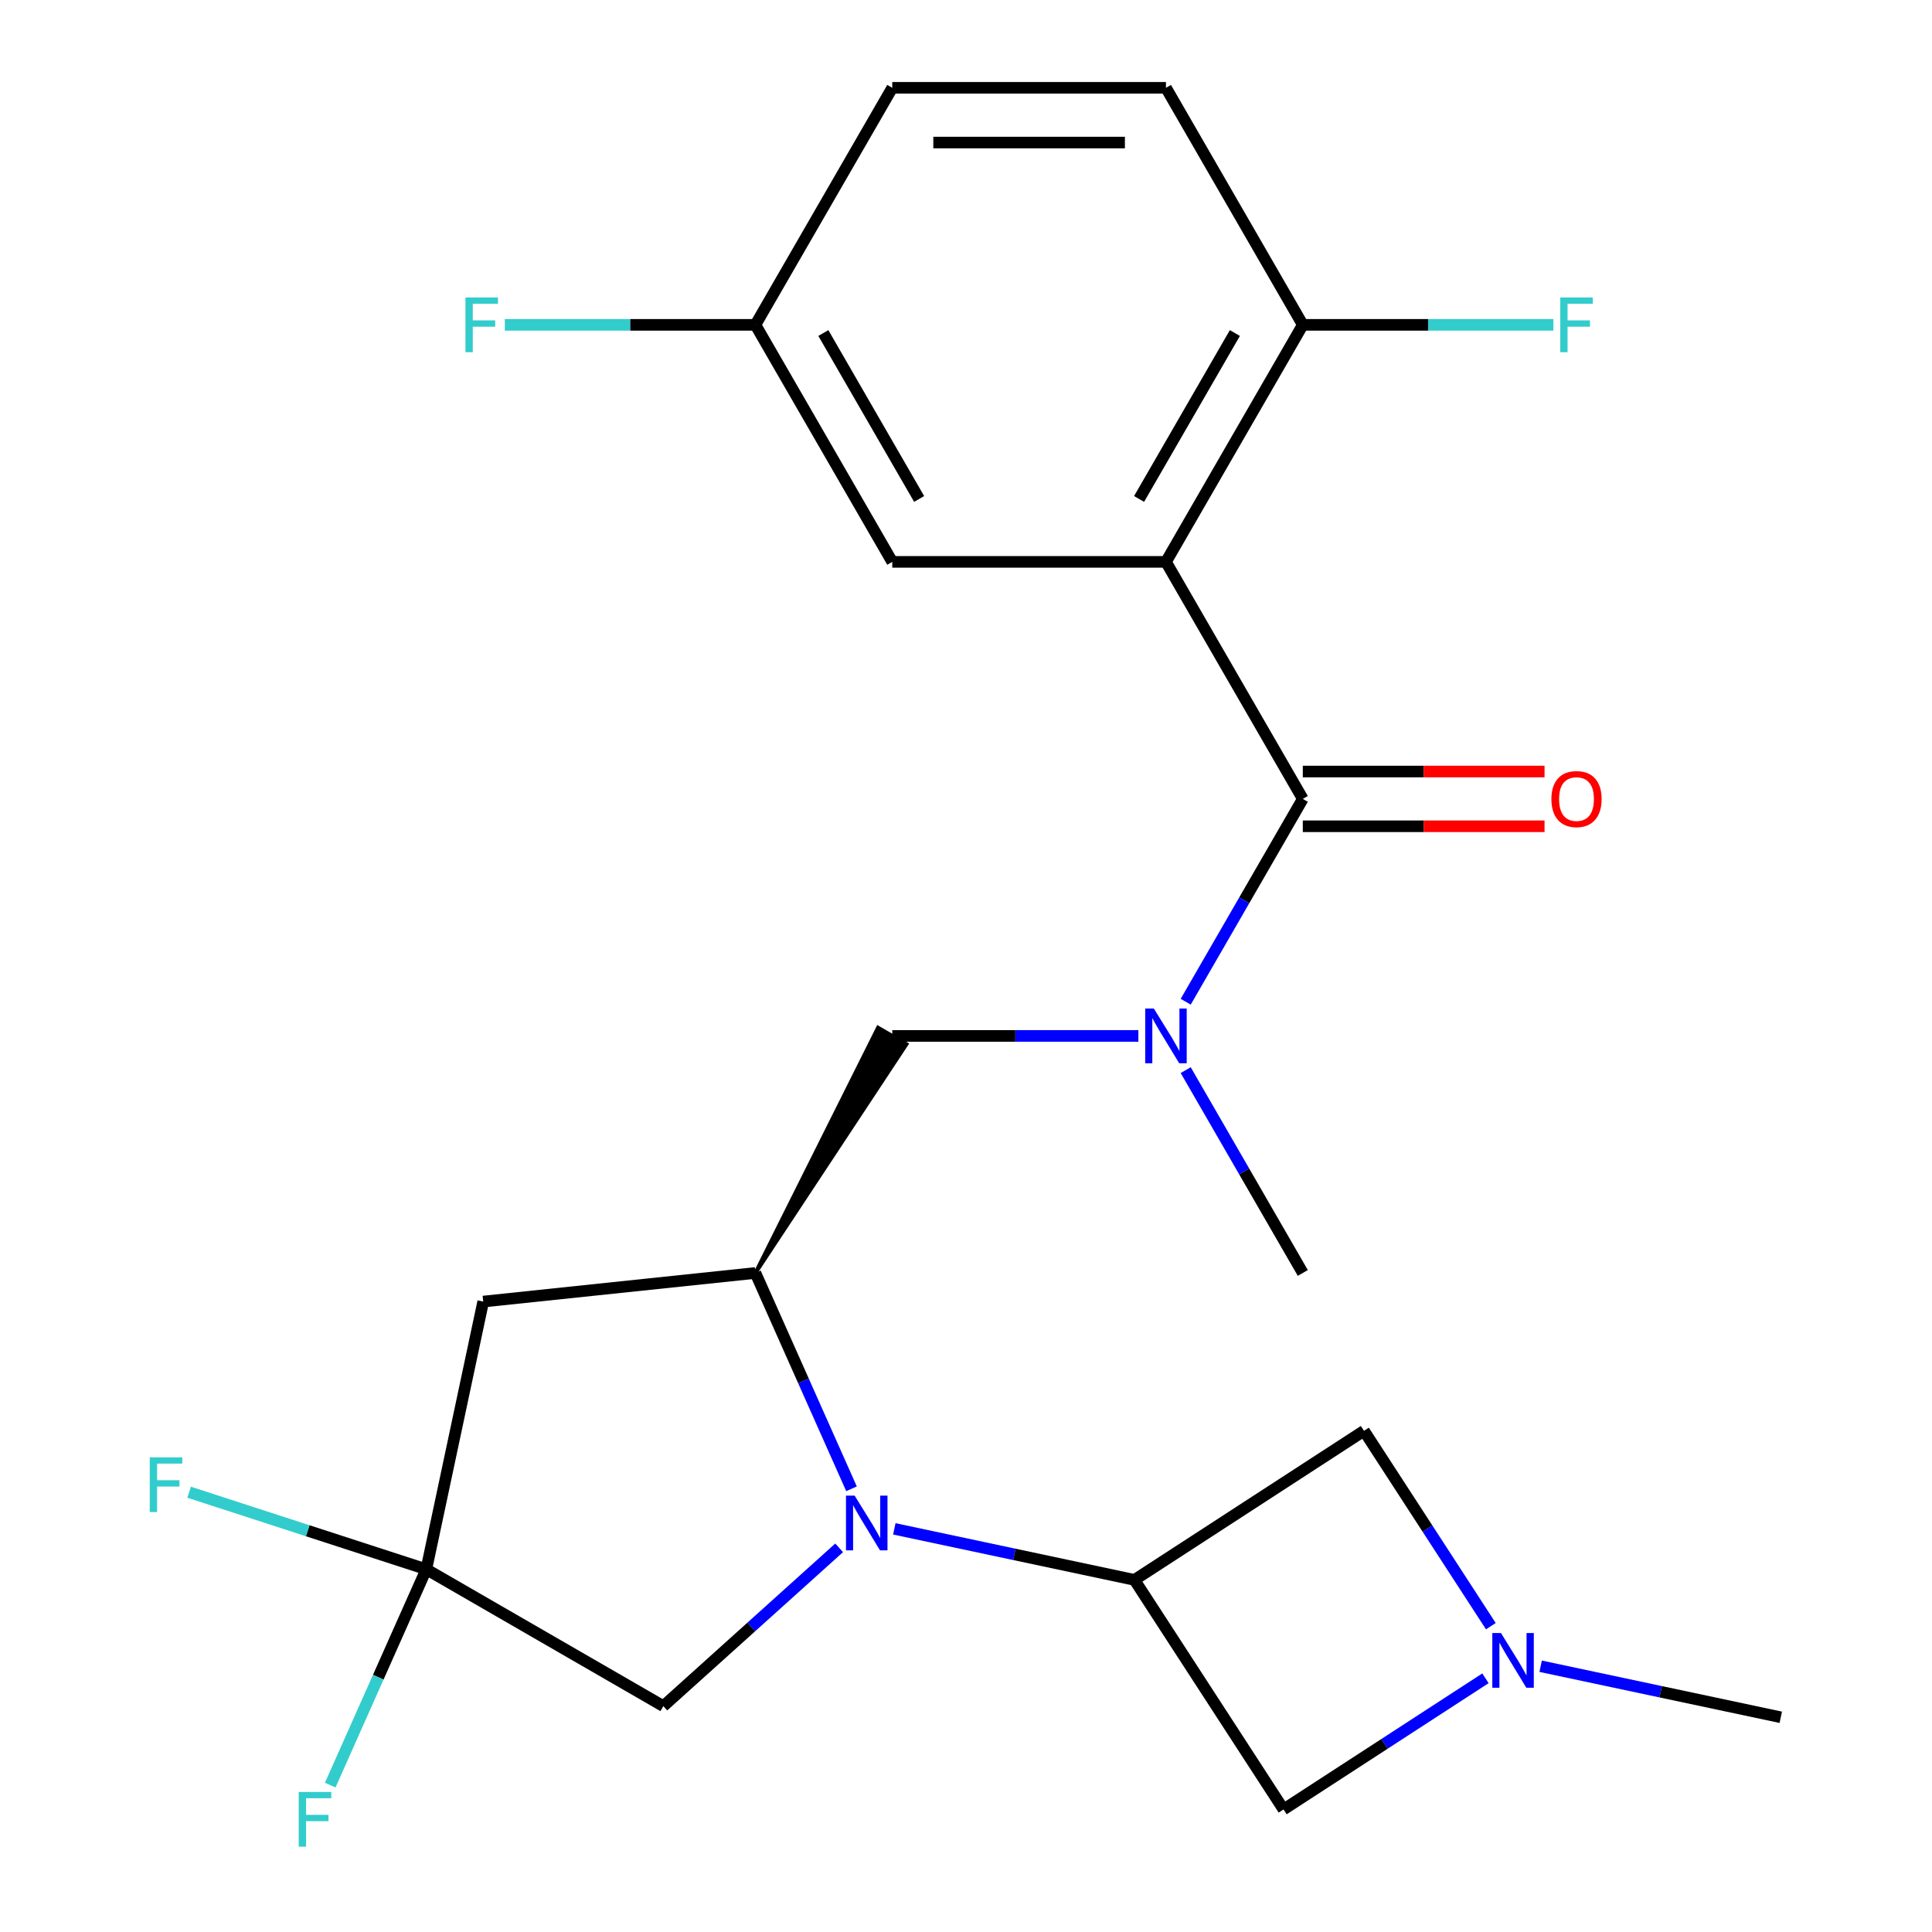 <?xml version='1.0' encoding='iso-8859-1'?>
<svg version='1.1' baseProfile='full'
              xmlns='http://www.w3.org/2000/svg'
                      xmlns:rdkit='http://www.rdkit.org/xml'
                      xmlns:xlink='http://www.w3.org/1999/xlink'
                  xml:space='preserve'
width='1000px' height='1000px' viewBox='0 0 1000 1000'>
<!-- END OF HEADER -->
<rect style='opacity:1.0;fill:#FFFFFF;stroke:none' width='1000' height='1000' x='0' y='0'> </rect>
<path class='bond-2' d='M 462.903,791.334 L 525.047,804.543' style='fill:none;fill-rule:evenodd;stroke:#0000FF;stroke-width:6px;stroke-linecap:butt;stroke-linejoin:miter;stroke-opacity:1' />
<path class='bond-2' d='M 525.047,804.543 L 587.19,817.752' style='fill:none;fill-rule:evenodd;stroke:#000000;stroke-width:6px;stroke-linecap:butt;stroke-linejoin:miter;stroke-opacity:1' />
<path class='bond-3' d='M 440.74,770.597 L 415.871,714.739' style='fill:none;fill-rule:evenodd;stroke:#0000FF;stroke-width:6px;stroke-linecap:butt;stroke-linejoin:miter;stroke-opacity:1' />
<path class='bond-3' d='M 415.871,714.739 L 391.001,658.881' style='fill:none;fill-rule:evenodd;stroke:#000000;stroke-width:6px;stroke-linecap:butt;stroke-linejoin:miter;stroke-opacity:1' />
<path class='bond-9' d='M 434.34,801.157 L 388.842,842.124' style='fill:none;fill-rule:evenodd;stroke:#0000FF;stroke-width:6px;stroke-linecap:butt;stroke-linejoin:miter;stroke-opacity:1' />
<path class='bond-9' d='M 388.842,842.124 L 343.344,883.09' style='fill:none;fill-rule:evenodd;stroke:#000000;stroke-width:6px;stroke-linecap:butt;stroke-linejoin:miter;stroke-opacity:1' />
<path class='bond-0' d='M 603.498,290.825 L 674.331,413.51' style='fill:none;fill-rule:evenodd;stroke:#000000;stroke-width:6px;stroke-linecap:butt;stroke-linejoin:miter;stroke-opacity:1' />
<path class='bond-12' d='M 603.498,290.825 L 674.331,168.14' style='fill:none;fill-rule:evenodd;stroke:#000000;stroke-width:6px;stroke-linecap:butt;stroke-linejoin:miter;stroke-opacity:1' />
<path class='bond-12' d='M 589.586,258.256 L 639.169,172.376' style='fill:none;fill-rule:evenodd;stroke:#000000;stroke-width:6px;stroke-linecap:butt;stroke-linejoin:miter;stroke-opacity:1' />
<path class='bond-13' d='M 603.498,290.825 L 461.833,290.825' style='fill:none;fill-rule:evenodd;stroke:#000000;stroke-width:6px;stroke-linecap:butt;stroke-linejoin:miter;stroke-opacity:1' />
<path class='bond-1' d='M 674.331,413.51 L 644.024,466.002' style='fill:none;fill-rule:evenodd;stroke:#000000;stroke-width:6px;stroke-linecap:butt;stroke-linejoin:miter;stroke-opacity:1' />
<path class='bond-1' d='M 644.024,466.002 L 613.718,518.494' style='fill:none;fill-rule:evenodd;stroke:#0000FF;stroke-width:6px;stroke-linecap:butt;stroke-linejoin:miter;stroke-opacity:1' />
<path class='bond-14' d='M 674.331,427.677 L 736.892,427.677' style='fill:none;fill-rule:evenodd;stroke:#000000;stroke-width:6px;stroke-linecap:butt;stroke-linejoin:miter;stroke-opacity:1' />
<path class='bond-14' d='M 736.892,427.677 L 799.454,427.677' style='fill:none;fill-rule:evenodd;stroke:#FF0000;stroke-width:6px;stroke-linecap:butt;stroke-linejoin:miter;stroke-opacity:1' />
<path class='bond-14' d='M 674.331,399.344 L 736.892,399.344' style='fill:none;fill-rule:evenodd;stroke:#000000;stroke-width:6px;stroke-linecap:butt;stroke-linejoin:miter;stroke-opacity:1' />
<path class='bond-14' d='M 736.892,399.344 L 799.454,399.344' style='fill:none;fill-rule:evenodd;stroke:#FF0000;stroke-width:6px;stroke-linecap:butt;stroke-linejoin:miter;stroke-opacity:1' />
<path class='bond-10' d='M 587.19,817.752 L 706,740.596' style='fill:none;fill-rule:evenodd;stroke:#000000;stroke-width:6px;stroke-linecap:butt;stroke-linejoin:miter;stroke-opacity:1' />
<path class='bond-11' d='M 587.19,817.752 L 664.347,936.562' style='fill:none;fill-rule:evenodd;stroke:#000000;stroke-width:6px;stroke-linecap:butt;stroke-linejoin:miter;stroke-opacity:1' />
<path class='bond-5' d='M 391.001,658.881 L 250.112,673.689' style='fill:none;fill-rule:evenodd;stroke:#000000;stroke-width:6px;stroke-linecap:butt;stroke-linejoin:miter;stroke-opacity:1' />
<path class='bond-8' d='M 391.001,658.881 L 469.195,540.446 L 454.472,531.946 Z' style='fill:#000000;fill-rule:evenodd;fill-opacity:1;stroke:#000000;stroke-width:2px;stroke-linecap:butt;stroke-linejoin:miter;stroke-opacity:1;' />
<path class='bond-4' d='M 220.659,812.258 L 343.344,883.09' style='fill:none;fill-rule:evenodd;stroke:#000000;stroke-width:6px;stroke-linecap:butt;stroke-linejoin:miter;stroke-opacity:1' />
<path class='bond-16' d='M 220.659,812.258 L 195.789,868.116' style='fill:none;fill-rule:evenodd;stroke:#000000;stroke-width:6px;stroke-linecap:butt;stroke-linejoin:miter;stroke-opacity:1' />
<path class='bond-16' d='M 195.789,868.116 L 170.92,923.974' style='fill:none;fill-rule:evenodd;stroke:#33CCCC;stroke-width:6px;stroke-linecap:butt;stroke-linejoin:miter;stroke-opacity:1' />
<path class='bond-17' d='M 220.659,812.258 L 159.274,792.313' style='fill:none;fill-rule:evenodd;stroke:#000000;stroke-width:6px;stroke-linecap:butt;stroke-linejoin:miter;stroke-opacity:1' />
<path class='bond-17' d='M 159.274,792.313 L 97.889,772.368' style='fill:none;fill-rule:evenodd;stroke:#33CCCC;stroke-width:6px;stroke-linecap:butt;stroke-linejoin:miter;stroke-opacity:1' />
<path class='bond-24' d='M 220.659,812.258 L 250.112,673.689' style='fill:none;fill-rule:evenodd;stroke:#000000;stroke-width:6px;stroke-linecap:butt;stroke-linejoin:miter;stroke-opacity:1' />
<path class='bond-6' d='M 589.217,536.196 L 525.525,536.196' style='fill:none;fill-rule:evenodd;stroke:#0000FF;stroke-width:6px;stroke-linecap:butt;stroke-linejoin:miter;stroke-opacity:1' />
<path class='bond-6' d='M 525.525,536.196 L 461.833,536.196' style='fill:none;fill-rule:evenodd;stroke:#000000;stroke-width:6px;stroke-linecap:butt;stroke-linejoin:miter;stroke-opacity:1' />
<path class='bond-23' d='M 613.718,553.897 L 644.024,606.389' style='fill:none;fill-rule:evenodd;stroke:#0000FF;stroke-width:6px;stroke-linecap:butt;stroke-linejoin:miter;stroke-opacity:1' />
<path class='bond-23' d='M 644.024,606.389 L 674.331,658.881' style='fill:none;fill-rule:evenodd;stroke:#000000;stroke-width:6px;stroke-linecap:butt;stroke-linejoin:miter;stroke-opacity:1' />
<path class='bond-7' d='M 768.875,868.68 L 716.611,902.621' style='fill:none;fill-rule:evenodd;stroke:#0000FF;stroke-width:6px;stroke-linecap:butt;stroke-linejoin:miter;stroke-opacity:1' />
<path class='bond-7' d='M 716.611,902.621 L 664.347,936.562' style='fill:none;fill-rule:evenodd;stroke:#000000;stroke-width:6px;stroke-linecap:butt;stroke-linejoin:miter;stroke-opacity:1' />
<path class='bond-22' d='M 797.438,862.442 L 859.582,875.651' style='fill:none;fill-rule:evenodd;stroke:#0000FF;stroke-width:6px;stroke-linecap:butt;stroke-linejoin:miter;stroke-opacity:1' />
<path class='bond-22' d='M 859.582,875.651 L 921.726,888.86' style='fill:none;fill-rule:evenodd;stroke:#000000;stroke-width:6px;stroke-linecap:butt;stroke-linejoin:miter;stroke-opacity:1' />
<path class='bond-25' d='M 771.661,841.704 L 738.831,791.15' style='fill:none;fill-rule:evenodd;stroke:#0000FF;stroke-width:6px;stroke-linecap:butt;stroke-linejoin:miter;stroke-opacity:1' />
<path class='bond-25' d='M 738.831,791.15 L 706,740.596' style='fill:none;fill-rule:evenodd;stroke:#000000;stroke-width:6px;stroke-linecap:butt;stroke-linejoin:miter;stroke-opacity:1' />
<path class='bond-15' d='M 674.331,168.14 L 603.498,45.455' style='fill:none;fill-rule:evenodd;stroke:#000000;stroke-width:6px;stroke-linecap:butt;stroke-linejoin:miter;stroke-opacity:1' />
<path class='bond-19' d='M 674.331,168.14 L 739.182,168.14' style='fill:none;fill-rule:evenodd;stroke:#000000;stroke-width:6px;stroke-linecap:butt;stroke-linejoin:miter;stroke-opacity:1' />
<path class='bond-19' d='M 739.182,168.14 L 804.034,168.14' style='fill:none;fill-rule:evenodd;stroke:#33CCCC;stroke-width:6px;stroke-linecap:butt;stroke-linejoin:miter;stroke-opacity:1' />
<path class='bond-18' d='M 461.833,290.825 L 391.001,168.14' style='fill:none;fill-rule:evenodd;stroke:#000000;stroke-width:6px;stroke-linecap:butt;stroke-linejoin:miter;stroke-opacity:1' />
<path class='bond-18' d='M 475.746,258.256 L 426.163,172.376' style='fill:none;fill-rule:evenodd;stroke:#000000;stroke-width:6px;stroke-linecap:butt;stroke-linejoin:miter;stroke-opacity:1' />
<path class='bond-26' d='M 603.498,45.455 L 461.833,45.455' style='fill:none;fill-rule:evenodd;stroke:#000000;stroke-width:6px;stroke-linecap:butt;stroke-linejoin:miter;stroke-opacity:1' />
<path class='bond-26' d='M 582.248,73.787 L 483.083,73.787' style='fill:none;fill-rule:evenodd;stroke:#000000;stroke-width:6px;stroke-linecap:butt;stroke-linejoin:miter;stroke-opacity:1' />
<path class='bond-20' d='M 391.001,168.14 L 461.833,45.455' style='fill:none;fill-rule:evenodd;stroke:#000000;stroke-width:6px;stroke-linecap:butt;stroke-linejoin:miter;stroke-opacity:1' />
<path class='bond-21' d='M 391.001,168.14 L 326.149,168.14' style='fill:none;fill-rule:evenodd;stroke:#000000;stroke-width:6px;stroke-linecap:butt;stroke-linejoin:miter;stroke-opacity:1' />
<path class='bond-21' d='M 326.149,168.14 L 261.298,168.14' style='fill:none;fill-rule:evenodd;stroke:#33CCCC;stroke-width:6px;stroke-linecap:butt;stroke-linejoin:miter;stroke-opacity:1' />
<path  class='atom-0' d='M 442.361 774.138
L 451.641 789.138
Q 452.561 790.618, 454.041 793.298
Q 455.521 795.978, 455.601 796.138
L 455.601 774.138
L 459.361 774.138
L 459.361 802.458
L 455.481 802.458
L 445.521 786.058
Q 444.361 784.138, 443.121 781.938
Q 441.921 779.738, 441.561 779.058
L 441.561 802.458
L 437.881 802.458
L 437.881 774.138
L 442.361 774.138
' fill='#0000FF'/>
<path  class='atom-7' d='M 597.238 522.036
L 606.518 537.036
Q 607.438 538.516, 608.918 541.196
Q 610.398 543.876, 610.478 544.036
L 610.478 522.036
L 614.238 522.036
L 614.238 550.356
L 610.358 550.356
L 600.398 533.956
Q 599.238 532.036, 597.998 529.836
Q 596.798 527.636, 596.438 526.956
L 596.438 550.356
L 592.758 550.356
L 592.758 522.036
L 597.238 522.036
' fill='#0000FF'/>
<path  class='atom-8' d='M 776.897 845.246
L 786.177 860.246
Q 787.097 861.726, 788.577 864.406
Q 790.057 867.086, 790.137 867.246
L 790.137 845.246
L 793.897 845.246
L 793.897 873.566
L 790.017 873.566
L 780.057 857.166
Q 778.897 855.246, 777.657 853.046
Q 776.457 850.846, 776.097 850.166
L 776.097 873.566
L 772.417 873.566
L 772.417 845.246
L 776.897 845.246
' fill='#0000FF'/>
<path  class='atom-15' d='M 802.995 413.59
Q 802.995 406.79, 806.355 402.99
Q 809.715 399.19, 815.995 399.19
Q 822.275 399.19, 825.635 402.99
Q 828.995 406.79, 828.995 413.59
Q 828.995 420.47, 825.595 424.39
Q 822.195 428.27, 815.995 428.27
Q 809.755 428.27, 806.355 424.39
Q 802.995 420.51, 802.995 413.59
M 815.995 425.07
Q 820.315 425.07, 822.635 422.19
Q 824.995 419.27, 824.995 413.59
Q 824.995 408.03, 822.635 405.23
Q 820.315 402.39, 815.995 402.39
Q 811.675 402.39, 809.315 405.19
Q 806.995 407.99, 806.995 413.59
Q 806.995 419.31, 809.315 422.19
Q 811.675 425.07, 815.995 425.07
' fill='#FF0000'/>
<path  class='atom-17' d='M 154.618 927.515
L 171.458 927.515
L 171.458 930.755
L 158.418 930.755
L 158.418 939.355
L 170.018 939.355
L 170.018 942.635
L 158.418 942.635
L 158.418 955.835
L 154.618 955.835
L 154.618 927.515
' fill='#33CCCC'/>
<path  class='atom-18' d='M 77.507 754.321
L 94.347 754.321
L 94.347 757.561
L 81.307 757.561
L 81.307 766.161
L 92.907 766.161
L 92.907 769.441
L 81.307 769.441
L 81.307 782.641
L 77.507 782.641
L 77.507 754.321
' fill='#33CCCC'/>
<path  class='atom-20' d='M 807.575 153.98
L 824.415 153.98
L 824.415 157.22
L 811.375 157.22
L 811.375 165.82
L 822.975 165.82
L 822.975 169.1
L 811.375 169.1
L 811.375 182.3
L 807.575 182.3
L 807.575 153.98
' fill='#33CCCC'/>
<path  class='atom-22' d='M 240.916 153.98
L 257.756 153.98
L 257.756 157.22
L 244.716 157.22
L 244.716 165.82
L 256.316 165.82
L 256.316 169.1
L 244.716 169.1
L 244.716 182.3
L 240.916 182.3
L 240.916 153.98
' fill='#33CCCC'/>
</svg>
